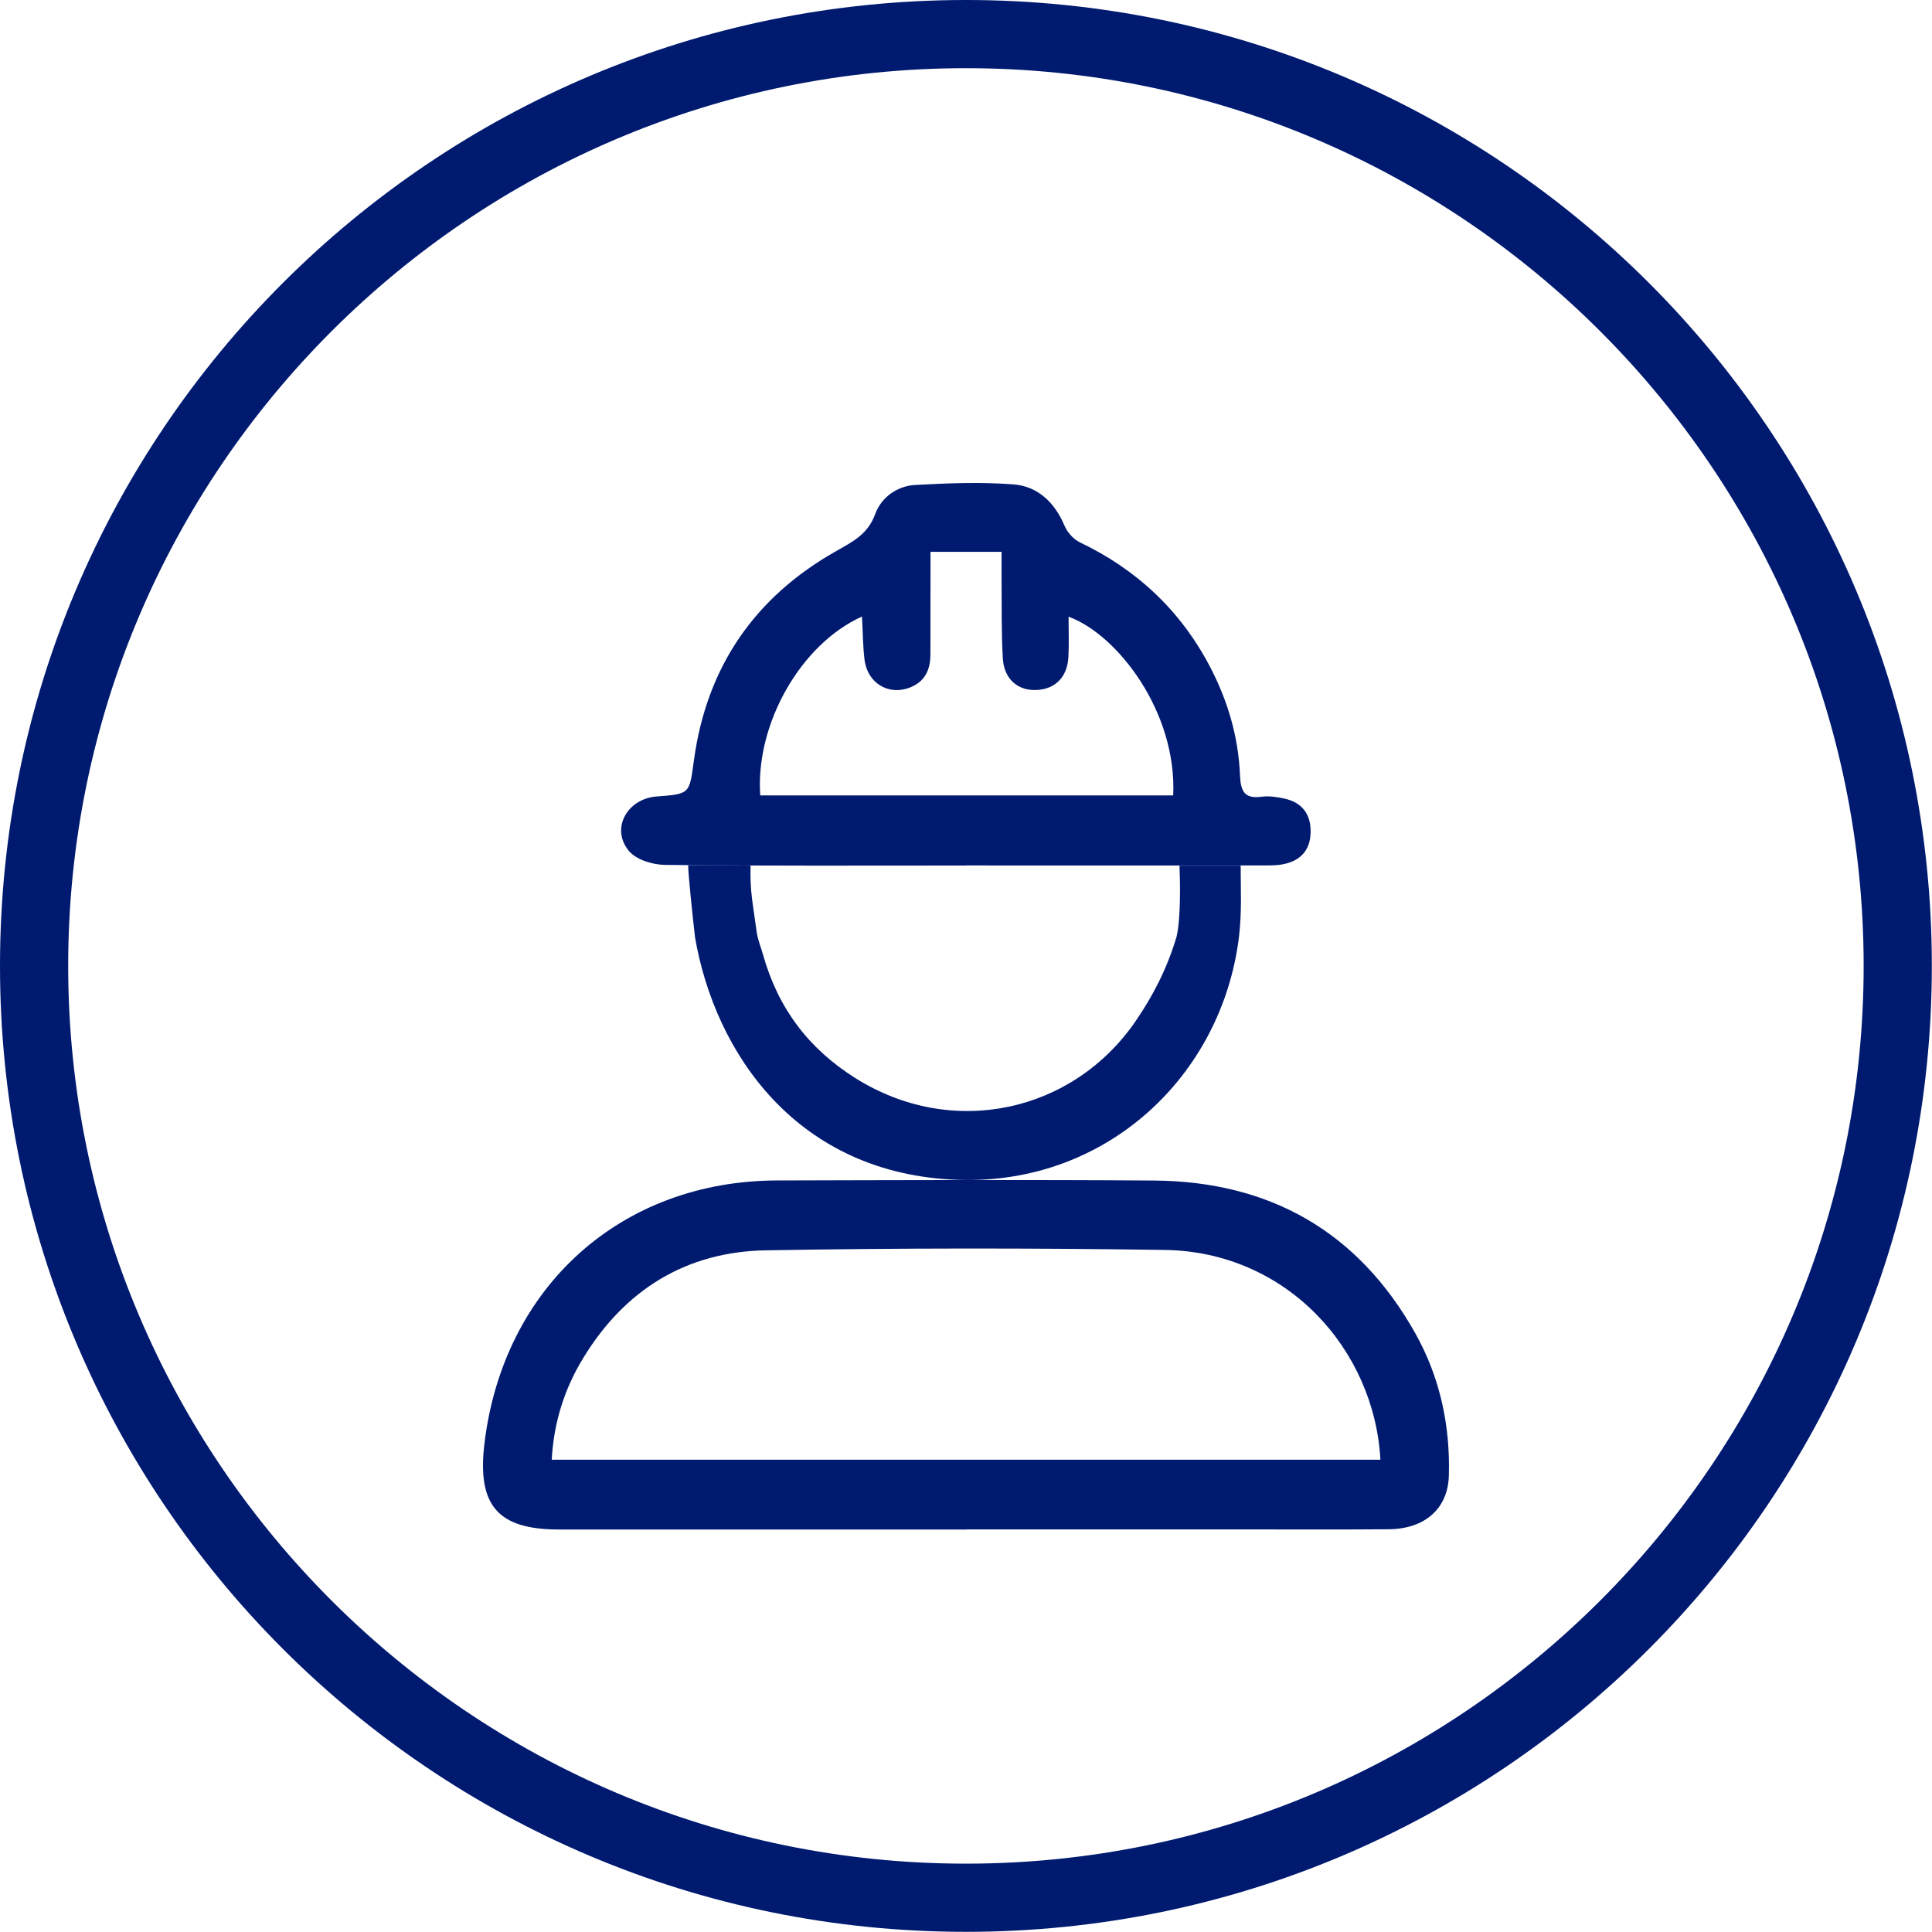 <svg width="24" height="24" viewBox="0 0 24 24" fill="none" xmlns="http://www.w3.org/2000/svg">
<g clip-path="url(#clip0_3640_131)">
<path d="M12.009 19C10.32 19 8.631 19 6.942 19C6.184 19 5.925 18.701 6.018 17.931C6.253 15.983 7.716 14.667 9.658 14.664C11.218 14.66 12.779 14.654 14.339 14.665C15.769 14.677 16.869 15.294 17.581 16.562C17.886 17.105 18.017 17.706 17.998 18.333C17.986 18.743 17.698 18.994 17.249 18.997C16.662 19.002 16.076 18.999 15.488 18.999C14.328 18.999 13.168 18.999 12.009 18.999V19ZM17.148 18.133C17.073 16.767 15.991 15.55 14.468 15.527C12.815 15.503 11.162 15.503 9.509 15.532C8.527 15.55 7.763 16.019 7.245 16.87C7.011 17.253 6.878 17.674 6.854 18.133H17.148Z" fill="#001A70"/>
<path d="M11.994 10.752C10.749 10.752 9.505 10.758 8.26 10.744C8.106 10.742 7.902 10.68 7.811 10.569C7.584 10.293 7.789 9.922 8.158 9.894C8.577 9.863 8.563 9.861 8.621 9.439C8.78 8.281 9.377 7.418 10.382 6.849C10.587 6.732 10.78 6.64 10.872 6.386C10.948 6.177 11.146 6.036 11.372 6.024C11.777 6.002 12.185 5.987 12.588 6.017C12.891 6.04 13.101 6.24 13.224 6.531C13.259 6.614 13.336 6.7 13.416 6.738C14.117 7.073 14.658 7.577 15.024 8.269C15.249 8.694 15.384 9.15 15.404 9.632C15.412 9.833 15.461 9.926 15.674 9.897C15.763 9.885 15.86 9.9 15.95 9.919C16.171 9.966 16.282 10.109 16.281 10.328C16.281 10.548 16.168 10.69 15.943 10.735C15.86 10.752 15.772 10.751 15.687 10.751C14.457 10.752 13.226 10.751 11.995 10.751L11.994 10.752ZM14.574 9.882C14.622 8.838 13.875 7.878 13.274 7.661C13.274 7.833 13.281 7.999 13.272 8.164C13.258 8.41 13.11 8.558 12.884 8.571C12.65 8.585 12.475 8.442 12.458 8.184C12.438 7.853 12.445 7.519 12.442 7.186C12.441 7.074 12.442 6.963 12.442 6.855H11.559C11.559 6.95 11.559 7.029 11.559 7.108C11.559 7.448 11.559 7.789 11.558 8.129C11.558 8.299 11.504 8.444 11.343 8.523C11.07 8.658 10.78 8.505 10.74 8.198C10.718 8.024 10.719 7.845 10.708 7.659C9.942 8.004 9.382 9 9.444 9.881H14.574V9.882Z" fill="#001A70"/>
<path d="M8.633 11.633C8.61 11.443 8.545 10.824 8.549 10.747C8.653 10.745 9.22 10.751 9.324 10.753C9.316 11.08 9.348 11.192 9.403 11.6C9.423 11.701 9.458 11.783 9.477 11.854C9.664 12.521 10.039 13.022 10.623 13.391C11.835 14.155 13.336 13.816 14.111 12.679C14.322 12.371 14.497 12.034 14.615 11.639C14.67 11.415 14.66 10.943 14.652 10.753H15.412C15.412 11.084 15.428 11.311 15.391 11.639C15.177 13.371 13.742 14.716 11.91 14.657C9.901 14.592 8.879 13.083 8.632 11.633H8.633Z" fill="#001A70"/>
<path d="M11.999 0.847C18.148 0.847 23.151 5.85 23.151 11.999C23.151 18.148 18.148 23.151 11.999 23.151C5.85 23.151 0.847 18.15 0.847 11.999C0.847 5.848 5.85 0.847 11.999 0.847ZM11.999 0C5.372 0 0 5.372 0 11.999C0 18.626 5.372 23.998 11.999 23.998C18.626 23.998 23.998 18.626 23.998 11.999C23.998 5.372 18.626 0 11.999 0Z" fill="#001A70"/>
</g>
<defs>
<clipPath id="clip0_3640_131">
<rect width="24" height="24" fill="white"/>
</clipPath>
</defs>
</svg>
